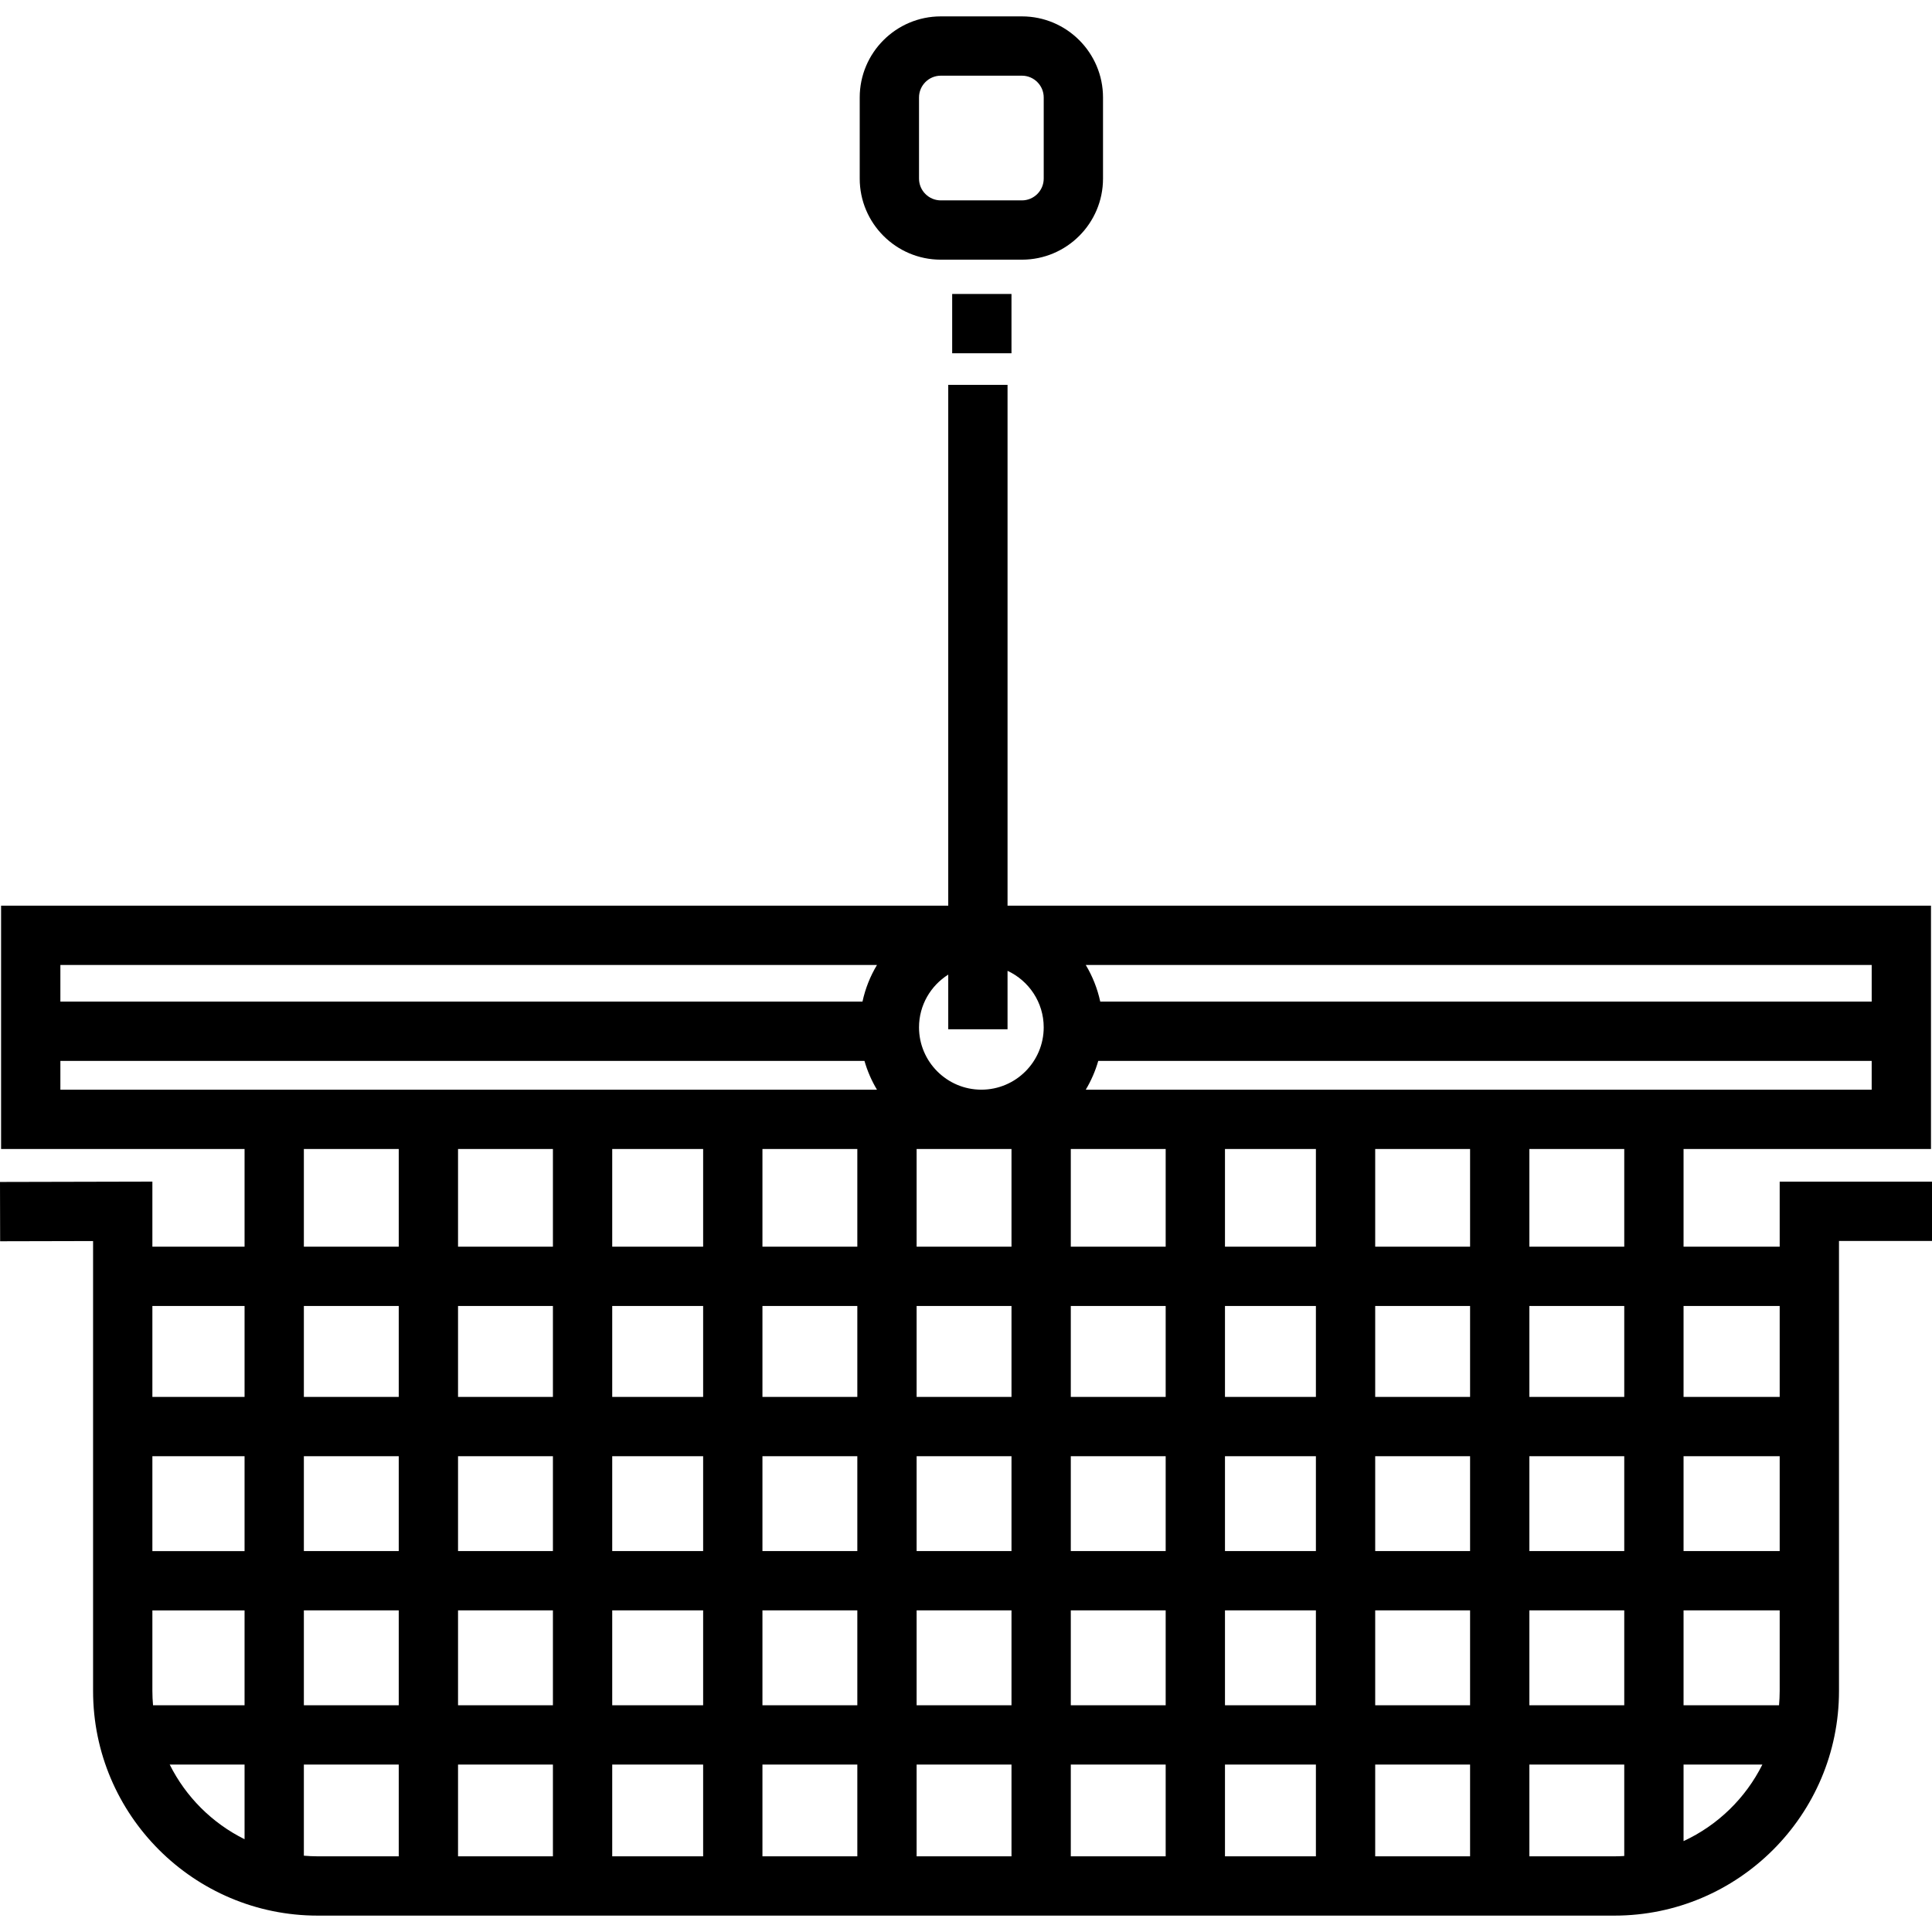 <?xml version="1.0" encoding="iso-8859-1"?>
<!-- Uploaded to: SVG Repo, www.svgrepo.com, Generator: SVG Repo Mixer Tools -->
<svg fill="#000000" version="1.1" id="Layer_1" xmlns="http://www.w3.org/2000/svg" xmlns:xlink="http://www.w3.org/1999/xlink" 
	 viewBox="0 0 512 512" xml:space="preserve">
<g>
	<g>
		<path d="M471.636,313.158v17.227h-25.477v-25.893h65.573v-64.475H267.01V101.995h-15.715v138.021H0.287v64.475h64.525v25.893
			h-24.43v-17.245L0,313.232l0.036,15.715l24.631-0.057v119.247c0,32.82,26.702,59.52,59.522,59.52h343.641
			c32.82,0,59.522-26.701,59.522-59.52V328.872H512v-15.715H471.636z M40.382,385.91h24.429v25.144H40.382V385.91z M40.556,451.913
			c-0.107-1.246-0.174-2.503-0.174-3.775V426.77h24.429v25.144H40.556z M64.812,487.412c-8.576-4.249-15.567-11.223-19.839-19.785
			h19.839V487.412z M64.812,370.195h-24.43v-24.096h24.43V370.195z M496.017,255.731v9.698H291.576
			c-0.751-3.472-2.062-6.739-3.835-9.698H496.017z M291.052,281.144h204.963v7.632H287.74
			C289.157,286.412,290.275,283.849,291.052,281.144z M105.671,491.944H84.189c-1.234,0-2.453-0.064-3.662-0.164v-24.153h25.144
			V491.944z M105.671,451.912H80.527v-25.144h25.144V451.912z M105.671,411.054H80.527V385.91h25.144V411.054z M105.671,370.195
			H80.527v-24.096h25.144V370.195z M105.671,330.384H80.527v-25.893h25.144V330.384z M146.529,491.944h-25.144v-24.317h25.144
			V491.944z M146.529,451.912h-25.144v-25.144h25.144V451.912z M146.529,411.054h-25.144V385.91h25.144V411.054z M146.529,370.195
			h-25.144v-24.096h25.144V370.195z M146.529,330.384h-25.144v-25.893h25.144V330.384z M186.34,491.944h-24.096v-24.317h24.096
			V491.944z M186.34,451.912h-24.096v-25.144h24.096V451.912z M186.34,411.054h-24.096V385.91h24.096V411.054z M186.34,370.195
			h-24.096v-24.096h24.096V370.195z M186.34,330.384h-24.096v-25.893h24.096V330.384z M227.199,491.944h-25.144v-24.317h25.144
			V491.944z M227.199,451.912h-25.144v-25.144h25.144V451.912z M227.199,411.054h-25.144V385.91h25.144V411.054z M227.199,370.195
			h-25.144v-24.096h25.144V370.195z M227.199,330.384h-25.144v-25.893h25.144V330.384z M16.002,288.776v-7.632h213.09
			c0.777,2.705,1.895,5.268,3.313,7.632H16.002z M228.569,265.43H16.002v-9.698h216.403
			C230.631,258.691,229.32,261.956,228.569,265.43z M268.057,491.944h-25.144v-24.317h25.144V491.944z M268.057,451.912h-25.144
			v-25.144h25.144V451.912z M268.057,411.054h-25.144V385.91h25.144V411.054z M268.057,370.195h-25.144v-24.096h25.144V370.195z
			 M268.057,330.384h-25.144v-25.893h25.144V330.384z M260.072,288.775c-9.11,0-16.523-7.411-16.523-16.521
			c0-5.884,3.101-11.044,7.745-13.973v14.482h15.715v-15.484c5.65,2.629,9.585,8.344,9.585,14.974
			C276.595,281.363,269.183,288.775,260.072,288.775z M308.916,491.944h-25.144v-24.317h25.144V491.944z M308.916,451.912h-25.144
			v-25.144h25.144V451.912z M308.916,411.054h-25.144V385.91h25.144V411.054z M308.916,370.195h-25.144v-24.096h25.144V370.195z
			 M308.916,330.384h-25.144v-25.893h25.144V330.384z M348.727,491.944h-24.096v-24.317h24.096V491.944z M348.727,451.912h-24.096
			v-25.144h24.096V451.912z M348.727,411.054h-24.096V385.91h24.096V411.054z M348.727,370.195h-24.096v-24.096h24.096V370.195z
			 M348.727,330.384h-24.096v-25.893h24.096V330.384z M389.586,491.944h-25.144v-24.317h25.144V491.944z M389.586,451.912h-25.144
			v-25.144h25.144V451.912z M389.586,411.054h-25.144V385.91h25.144V411.054z M389.586,370.195h-25.144v-24.096h25.144V370.195z
			 M389.586,330.384h-25.144v-25.893h25.144V330.384z M430.444,491.859c-0.865,0.051-1.736,0.085-2.615,0.085H405.3v-24.317h25.144
			V491.859z M430.444,451.912H405.3v-25.144h25.144V451.912z M430.444,411.054H405.3V385.91h25.144V411.054z M430.444,370.195H405.3
			v-24.096h25.144V370.195z M430.444,330.384H405.3v-25.893h25.144V330.384z M446.159,487.911v-20.283h20.887
			C462.601,476.535,455.212,483.721,446.159,487.911z M471.636,448.138c0,1.273-0.066,2.53-0.173,3.775h-25.304v-25.144h25.477
			V448.138z M471.636,411.054h-25.477V385.91h25.477V411.054z M471.636,370.195h-25.477v-24.096h25.477V370.195z"/>
	</g>
</g>
<g>
	<g>
		<path d="M270.821,4.342h-21.497c-11.849,0-21.49,9.639-21.49,21.49v21.497c0,11.849,9.641,21.488,21.49,21.488h21.497
			c11.849,0,21.49-9.639,21.49-21.49V25.832C292.311,13.981,282.67,4.342,270.821,4.342z M276.596,47.328
			c0,3.184-2.591,5.775-5.775,5.775h-21.497c-3.184,0-5.775-2.591-5.775-5.775V25.832c0-3.184,2.591-5.775,5.775-5.775h21.497
			c3.184,0,5.775,2.591,5.775,5.775V47.328z"/>
	</g>
</g>
<g>
	<g>
		<rect x="252.338" y="77.904" width="15.715" height="15.715"/>
	</g>
</g>
</svg>
